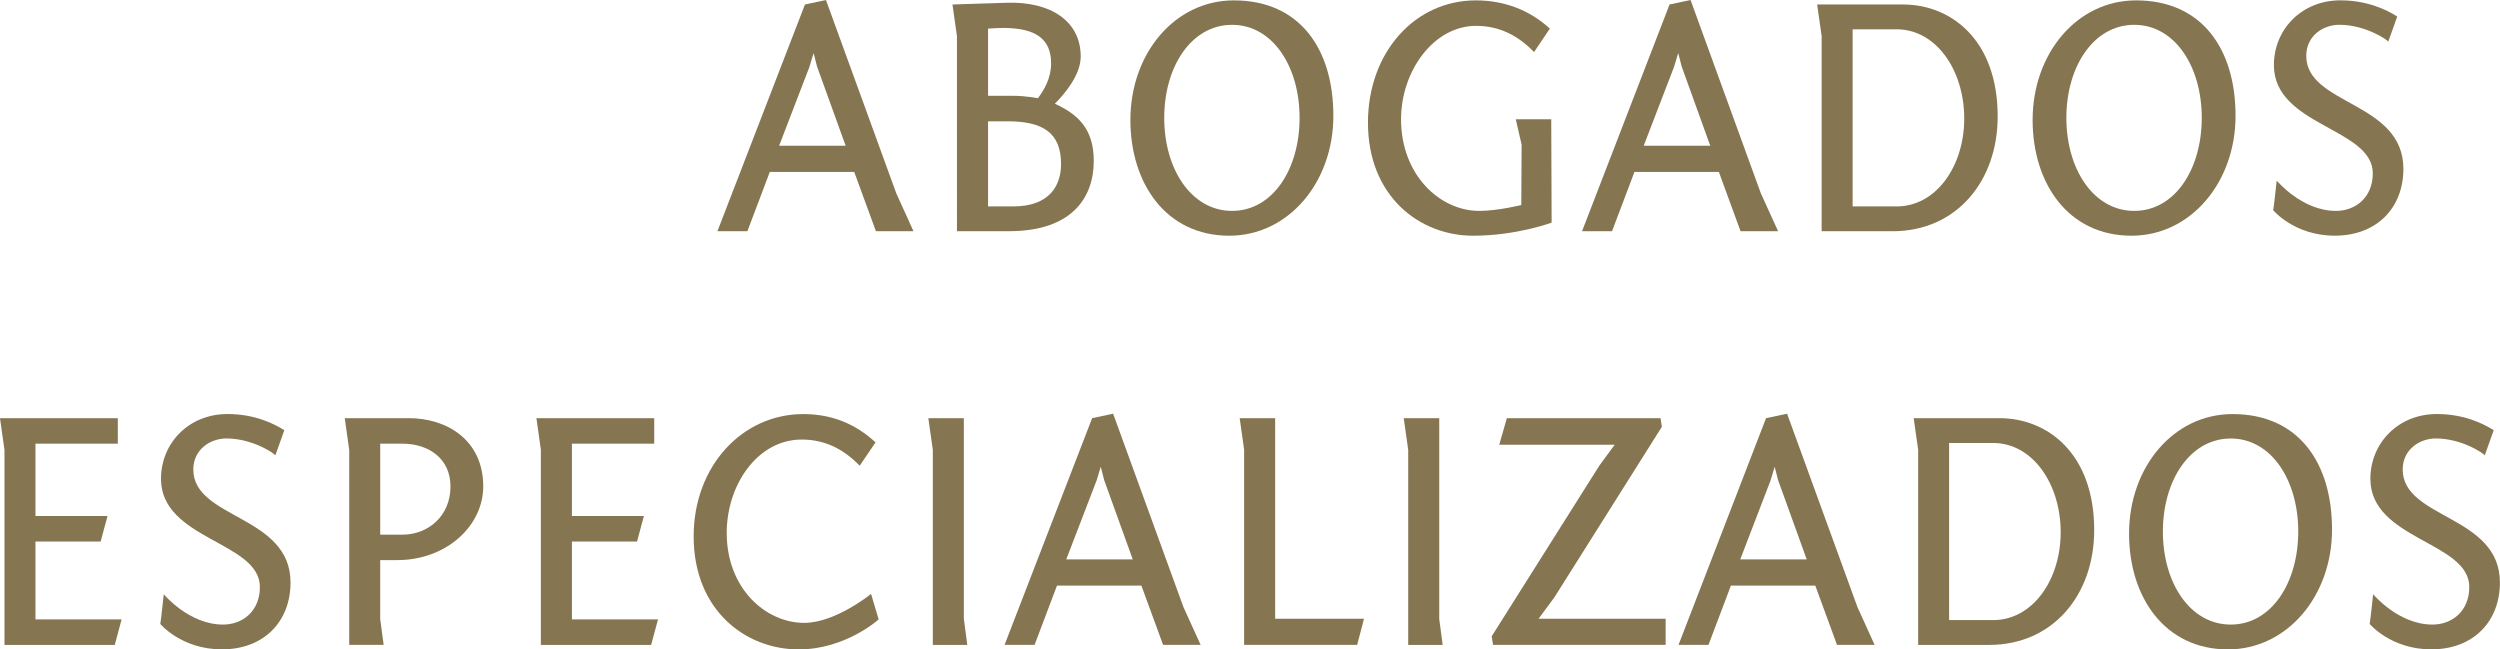 <!-- Generator: Adobe Illustrator 22.0.1, SVG Export Plug-In  -->
<svg version="1.1"
	 xmlns="http://www.w3.org/2000/svg" xmlns:xlink="http://www.w3.org/1999/xlink" xmlns:a="http://ns.adobe.com/AdobeSVGViewerExtensions/3.0/"
	 x="0px" y="0px" width="58.015px" height="15.069px" viewBox="0 0 58.015 15.069"
	 style="enable-background:new 0 0 58.015 15.069;" xml:space="preserve">
<style type="text/css">
	.st0{fill:#857550;}
</style>
<defs>
</defs>
<g>
	<path class="st0" d="M18.68,0.104L19.167,0l1.632,4.486l0.399,0.879h-0.871L19.823,3.99h-1.959l-0.52,1.375h-0.695L18.68,0.104z
		 M18.08,3.382h1.544L18.96,1.543l-0.08-0.312l-0.096,0.32L18.08,3.382z"/>
	<path class="st0" d="M23.368,0.064c0.999-0.032,1.711,0.416,1.711,1.248c0,0.44-0.393,0.887-0.6,1.095
		c0.52,0.24,0.903,0.568,0.903,1.327c0,0.856-0.512,1.631-1.967,1.631h-1.208V0.84l-0.104-0.736L23.368,0.064z M22.929,2.223h0.575
		c0.304,0,0.567,0.056,0.583,0.056c0.137-0.184,0.305-0.456,0.305-0.808c0-0.56-0.344-0.823-1.119-0.823
		c-0.104,0-0.225,0.008-0.344,0.016V2.223z M22.929,4.79h0.583c0.855,0,1.111-0.496,1.111-0.983c0-0.728-0.424-0.992-1.239-0.992
		h-0.455V4.79z"/>
	<path class="st0" d="M30.942,2.687c0,1.551-1.048,2.783-2.415,2.783c-1.464,0-2.295-1.208-2.295-2.687
		c0-1.543,1.032-2.774,2.399-2.774C30.175,0.008,30.942,1.151,30.942,2.687z M28.591,4.894c0.943,0,1.567-0.967,1.567-2.159
		s-0.624-2.159-1.567-2.159s-1.574,0.968-1.574,2.159S27.647,4.894,28.591,4.894z"/>
	<path class="st0" d="M36.007,5.166c0,0-0.809,0.304-1.824,0.304c-1.238,0-2.438-0.912-2.438-2.623c0-1.639,1.095-2.838,2.502-2.838
		c0.664,0,1.248,0.224,1.719,0.655l-0.367,0.544C35.223,0.816,34.782,0.6,34.255,0.6c-0.991,0-1.742,1.055-1.742,2.167
		c0,1.295,0.902,2.127,1.814,2.127c0.432,0,0.976-0.136,0.976-0.136l0.008-1.399l-0.136-0.592h0.823L36.007,5.166z"/>
	<path class="st0" d="M38.744,0.104L39.231,0l1.631,4.486l0.4,0.879h-0.871L39.888,3.99h-1.959l-0.52,1.375h-0.696L38.744,0.104z
		 M38.144,3.382h1.544l-0.663-1.839l-0.08-0.312l-0.097,0.32L38.144,3.382z"/>
	<path class="st0" d="M46.358,2.703c0,1.495-0.951,2.663-2.439,2.663h-1.646V0.84l-0.104-0.736h1.99
		C45.271,0.104,46.358,0.919,46.358,2.703z M42.992,0.68v4.11h1.023c0.911,0,1.567-0.928,1.567-2.039
		c0-1.127-0.656-2.071-1.567-2.071H42.992z"/>
	<path class="st0" d="M51.878,2.687c0,1.551-1.047,2.783-2.414,2.783c-1.464,0-2.295-1.208-2.295-2.687
		c0-1.543,1.031-2.774,2.398-2.774C51.11,0.008,51.878,1.151,51.878,2.687z M49.527,4.894c0.943,0,1.567-0.967,1.567-2.159
		s-0.624-2.159-1.567-2.159s-1.575,0.968-1.575,2.159S48.584,4.894,49.527,4.894z"/>
	<path class="st0" d="M52.833,4.19c0,0,0.583,0.704,1.375,0.704c0.455,0,0.855-0.312,0.855-0.872c0-1.056-2.295-1.095-2.295-2.511
		c0-0.823,0.64-1.503,1.543-1.503c0.632,0,1.08,0.224,1.319,0.375l-0.208,0.584c-0.016-0.04-0.527-0.392-1.135-0.392
		c-0.376,0-0.768,0.256-0.768,0.72c0,1.151,2.254,1.056,2.254,2.623c0,0.904-0.615,1.551-1.591,1.551
		c-0.943,0-1.431-0.592-1.431-0.592C52.761,4.87,52.833,4.19,52.833,4.19z"/>
	<path class="st0" d="M0.104,10.44L0,9.704h2.734v0.592H0.823v1.679h1.672l-0.16,0.592H0.823v1.807h1.999l-0.159,0.592H0.104V10.44z
		"/>
	<path class="st0" d="M3.8,13.79c0,0,0.584,0.704,1.376,0.704c0.456,0,0.855-0.312,0.855-0.872c0-1.055-2.295-1.095-2.295-2.511
		c0-0.823,0.64-1.503,1.543-1.503c0.632,0,1.079,0.224,1.319,0.375l-0.208,0.584c-0.016-0.04-0.527-0.392-1.136-0.392
		c-0.375,0-0.768,0.256-0.768,0.72c0,1.151,2.256,1.056,2.256,2.623c0,0.903-0.616,1.551-1.592,1.551
		c-0.943,0-1.432-0.592-1.432-0.592C3.729,14.47,3.8,13.79,3.8,13.79z"/>
	<path class="st0" d="M9.487,9.704c0.879,0,1.727,0.504,1.727,1.583c0,0.911-0.848,1.711-1.998,1.711H8.823v1.367l0.08,0.6H8.104
		V10.44L8,9.704H9.487z M9.343,12.407c0.592,0,1.111-0.432,1.111-1.119c0-0.656-0.52-0.992-1.111-0.992h-0.52v2.111H9.343z"/>
	<path class="st0" d="M12.552,10.44l-0.104-0.736h2.734v0.592h-1.91v1.679h1.67l-0.159,0.592h-1.511v1.807h1.998l-0.16,0.592h-2.559
		V10.44z"/>
	<path class="st0" d="M19.95,10.808c-0.376-0.392-0.816-0.608-1.344-0.608c-1.031,0-1.742,1.056-1.742,2.167
		c0,1.287,0.902,2.087,1.799,2.087c0.727,0,1.551-0.672,1.551-0.672l0.176,0.592c0,0-0.768,0.696-1.855,0.696
		c-1.238,0-2.438-0.912-2.438-2.623c0-1.639,1.135-2.838,2.542-2.838c0.663,0,1.208,0.224,1.679,0.656L19.95,10.808z"/>
	<path class="st0" d="M22.368,14.366l0.079,0.6h-0.8V10.44l-0.104-0.736h0.824V14.366z"/>
	<path class="st0" d="M25.344,9.704L25.831,9.6l1.631,4.486l0.4,0.879h-0.871l-0.504-1.375h-1.959l-0.52,1.375h-0.696L25.344,9.704z
		 M24.743,12.982h1.544l-0.663-1.839l-0.08-0.312l-0.097,0.32L24.743,12.982z"/>
	<path class="st0" d="M28.872,10.44l-0.104-0.736h0.823v4.654h2.062l-0.159,0.607h-2.623V10.44z"/>
	<path class="st0" d="M33.399,14.366l0.08,0.6h-0.8V10.44l-0.104-0.736h0.824V14.366z"/>
	<path class="st0" d="M34.616,14.766l2.502-3.966l0.353-0.48h-2.679l0.176-0.616h3.566l0.031,0.2l-2.494,3.958l-0.367,0.496h2.949
		v0.607h-4.005L34.616,14.766z"/>
	<path class="st0" d="M40.983,9.704L41.471,9.6l1.632,4.486l0.399,0.879H42.63l-0.504-1.375h-1.959l-0.52,1.375h-0.695L40.983,9.704
		z M40.384,12.982h1.543l-0.664-1.839l-0.08-0.312l-0.096,0.32L40.384,12.982z"/>
	<path class="st0" d="M48.598,12.303c0,1.495-0.952,2.663-2.438,2.663h-1.647V10.44l-0.104-0.736h1.991
		C47.511,9.704,48.598,10.52,48.598,12.303z M45.231,10.28v4.11h1.023c0.911,0,1.566-0.927,1.566-2.039
		c0-1.127-0.655-2.071-1.566-2.071H45.231z"/>
	<path class="st0" d="M54.117,12.287c0,1.551-1.048,2.783-2.415,2.783c-1.463,0-2.295-1.208-2.295-2.687
		c0-1.543,1.032-2.774,2.399-2.774C53.35,9.608,54.117,10.751,54.117,12.287z M51.767,14.494c0.943,0,1.566-0.968,1.566-2.159
		c0-1.191-0.623-2.159-1.566-2.159s-1.575,0.968-1.575,2.159C50.191,13.526,50.823,14.494,51.767,14.494z"/>
	<path class="st0" d="M55.071,13.79c0,0,0.584,0.704,1.376,0.704c0.456,0,0.855-0.312,0.855-0.872c0-1.055-2.295-1.095-2.295-2.511
		c0-0.823,0.64-1.503,1.543-1.503c0.632,0,1.079,0.224,1.319,0.375l-0.208,0.584c-0.016-0.04-0.527-0.392-1.136-0.392
		c-0.375,0-0.768,0.256-0.768,0.72c0,1.151,2.256,1.056,2.256,2.623c0,0.903-0.616,1.551-1.592,1.551
		c-0.943,0-1.432-0.592-1.432-0.592C55,14.47,55.071,13.79,55.071,13.79z"/>
</g>
</svg>